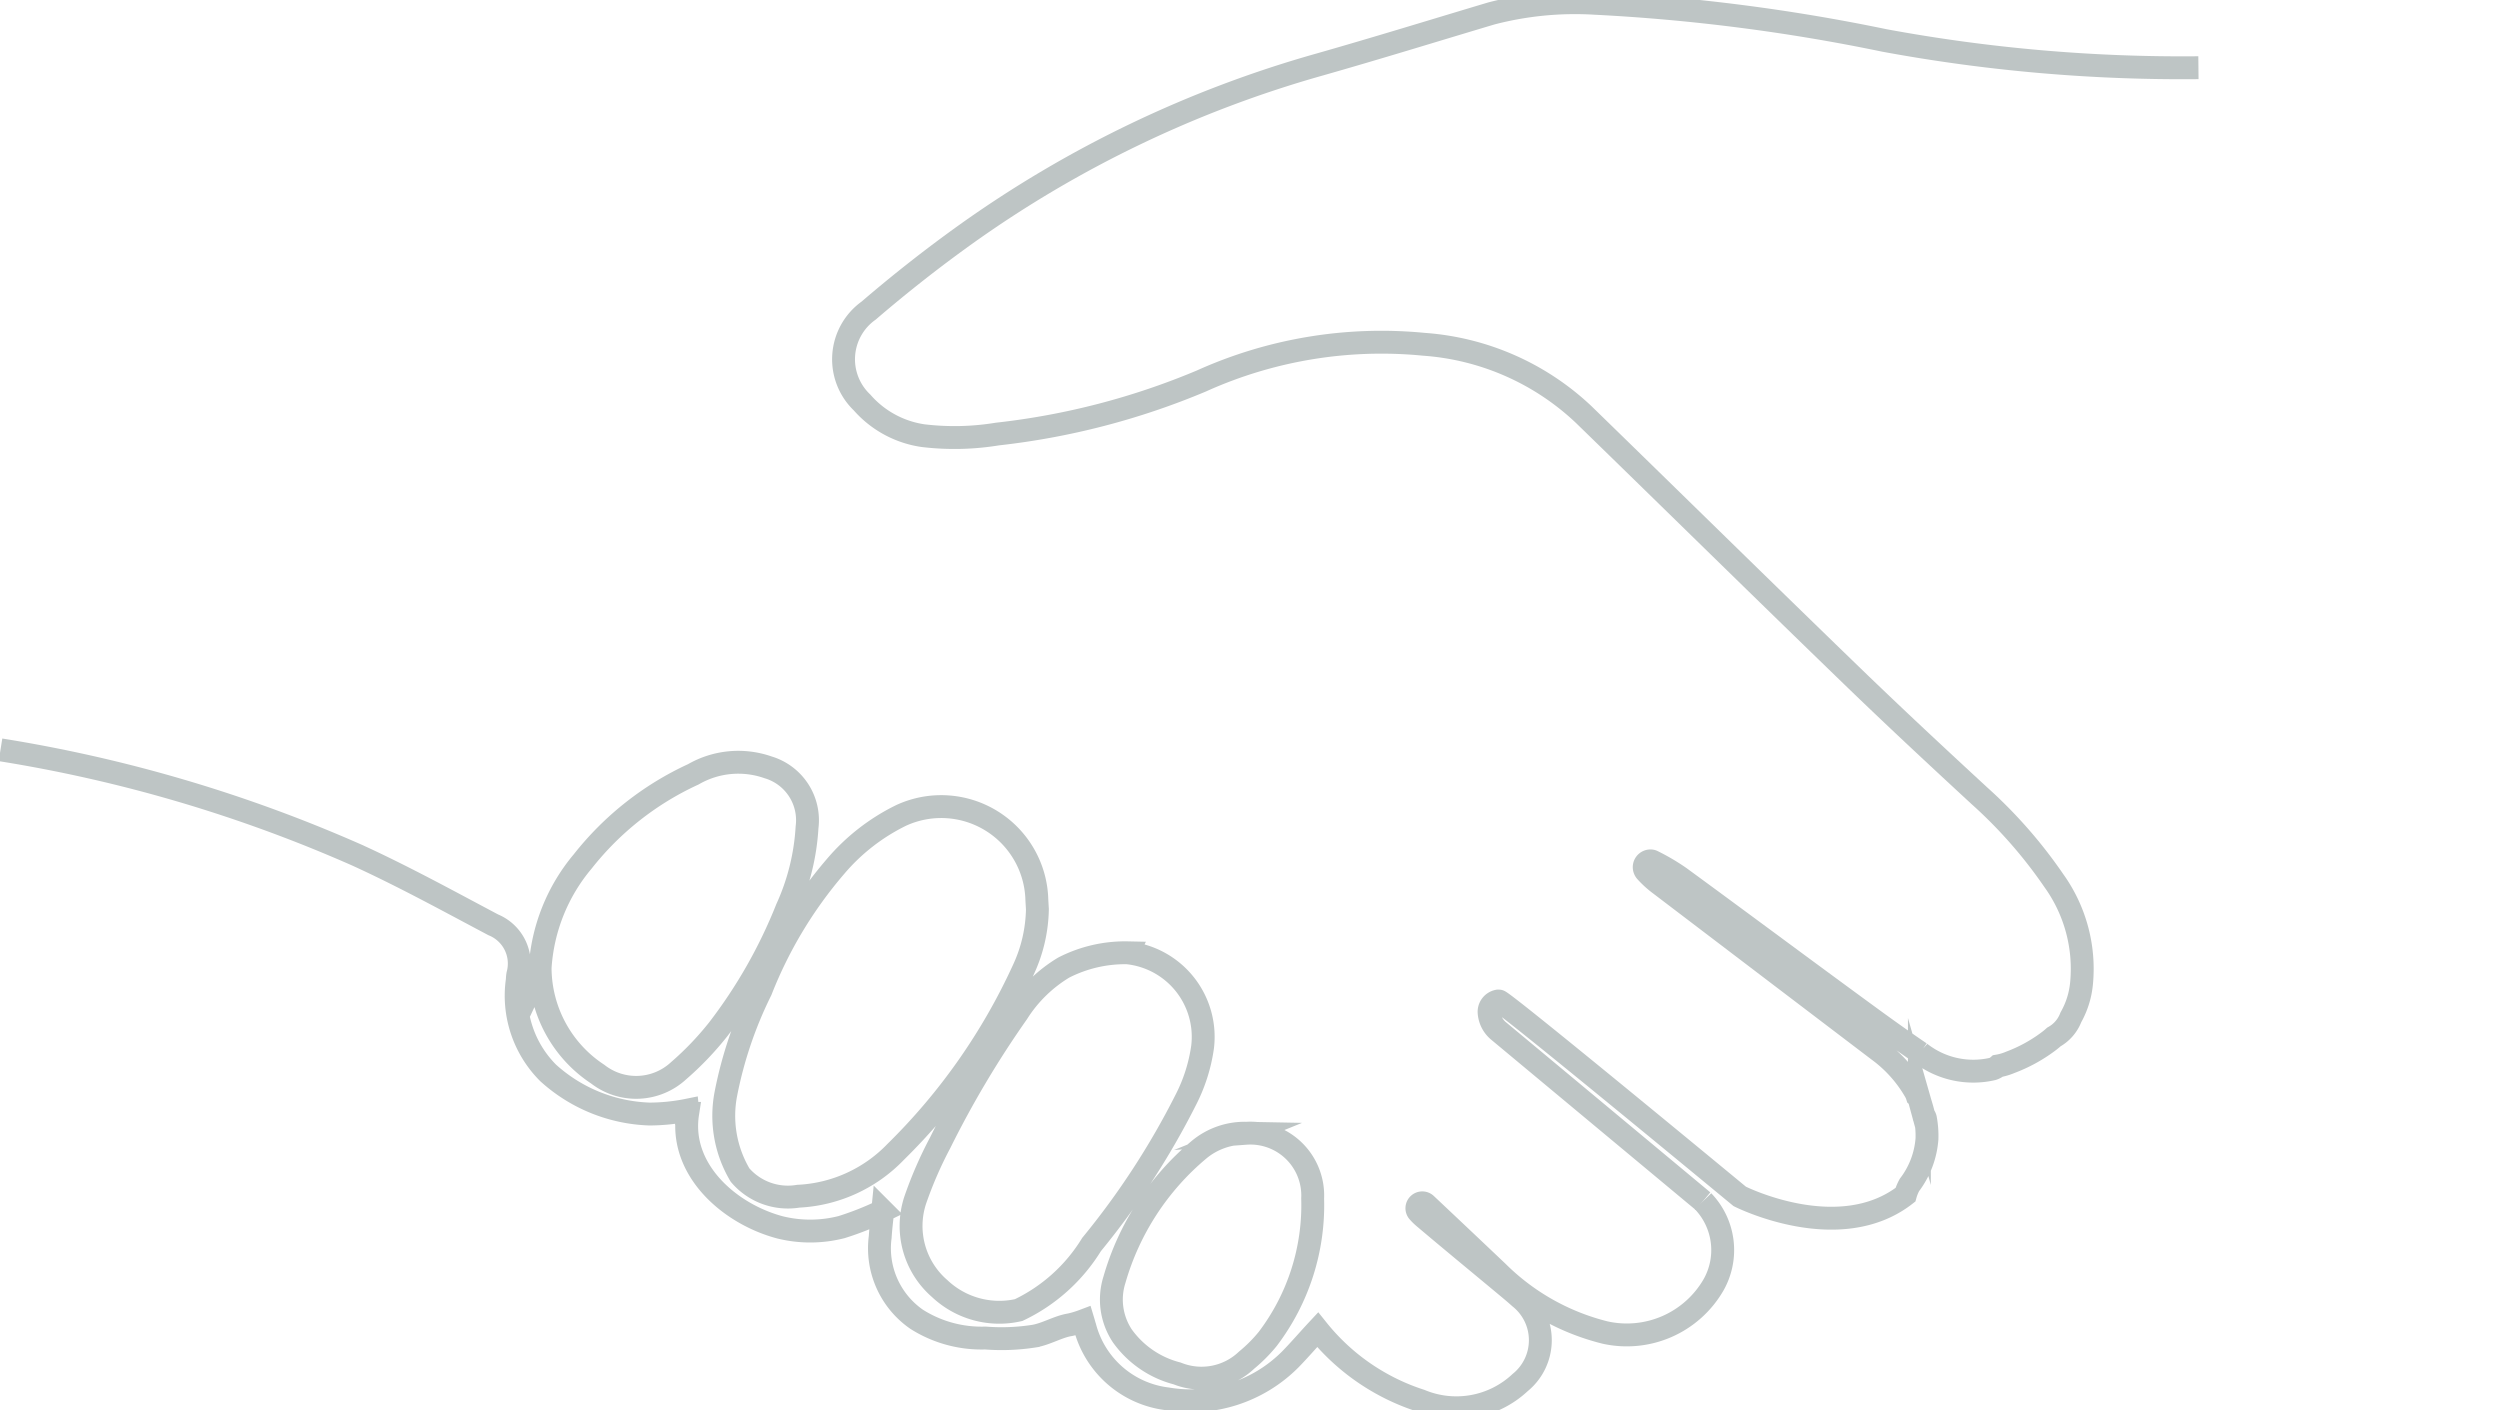 <svg height="43.158" viewBox="0 0 76.501 43.158" width="76.501" xmlns="http://www.w3.org/2000/svg" xmlns:xlink="http://www.w3.org/1999/xlink"><clipPath id="a"><path d="m0 0h76.501v43.158h-76.501z"/></clipPath><g clip-path="url(#a)" fill="none" stroke="#bec5c5" stroke-miterlimit="10" stroke-width=".7"><path d="m319.164 37.669-6.264-5.215a.8.8 0 0 1 -.281-.546.335.335 0 0 1 .269-.362h.035c.135 0 7.364 5.977 7.364 5.977s3.035 1.535 5.071-.05a1.4 1.4 0 0 1 .123-.3 2.656 2.656 0 0 0 .536-1.408 2.879 2.879 0 0 0 -.047-.625.23.23 0 0 0 -.053-.1c-.034-.16-.086-.316-.132-.477a.227.227 0 0 0 -.066-.108.714.714 0 0 0 -.05-.121 4.071 4.071 0 0 0 -1.148-1.286q-3.332-2.533-6.663-5.067a2.928 2.928 0 0 1 -.447-.405.185.185 0 0 1 -.027-.043.192.192 0 0 1 .209-.273.14.14 0 0 1 .027.01 6.419 6.419 0 0 1 .837.493c1.679 1.228 3.348 2.47 5.025 3.7.77.565 1.539 1.132 2.329 1.667a2.628 2.628 0 0 0 2.213.494.458.458 0 0 0 .165-.092 1.663 1.663 0 0 0 .377-.111 4.66 4.66 0 0 0 1.146-.623 2.245 2.245 0 0 0 .188-.153 1.158 1.158 0 0 0 .52-.6 2.607 2.607 0 0 0 .328-1.054 4.63 4.63 0 0 0 -.851-3.134 14.466 14.466 0 0 0 -2.283-2.6c-1.3-1.2-2.6-2.411-3.874-3.643-2.752-2.662-5.483-5.346-8.227-8.016a7.936 7.936 0 0 0 -4.892-2.15 13.386 13.386 0 0 0 -6.806 1.123 22.515 22.515 0 0 1 -6.245 1.624 8.082 8.082 0 0 1 -2.282.048 3.065 3.065 0 0 1 -1.858-1.014 1.828 1.828 0 0 1 .2-2.81c.96-.824 1.958-1.609 2.987-2.345a34.945 34.945 0 0 1 10.809-5.185c1.758-.5 3.5-1.039 5.255-1.563a10.135 10.135 0 0 1 3.184-.312 57.947 57.947 0 0 1 8.845 1.136 50.122 50.122 0 0 0 9.614.835" transform="translate(-267.051 -.913)"/><path d="m52.268 274.135a2.16 2.16 0 0 1 .317 2.569 3.065 3.065 0 0 1 -3.311 1.451 7.088 7.088 0 0 1 -3.288-1.849q-1.1-1.044-2.2-2.08a.165.165 0 0 0 -.236.229 1.559 1.559 0 0 0 .162.162c.844.715 1.7 1.417 2.549 2.125.135.112.27.225.4.342a1.668 1.668 0 0 1 .012 2.6 2.855 2.855 0 0 1 -3.049.554 6.648 6.648 0 0 1 -3.149-2.17c-.28.3-.549.614-.835.907a4.3 4.3 0 0 1 -3.771 1.207 2.972 2.972 0 0 1 -2.515-2.2c-.017-.049-.029-.1-.055-.186a2.984 2.984 0 0 1 -.4.12c-.362.056-.722.283-1.1.348a6.425 6.425 0 0 1 -1.492.058 3.706 3.706 0 0 1 -2.1-.572 2.642 2.642 0 0 1 -1.117-2.521c.017-.278.053-.554.077-.8a9.17 9.17 0 0 1 -1.263.5 3.862 3.862 0 0 1 -1.874.009c-1.552-.41-3.1-1.767-2.832-3.49a.5.5 0 0 0 0-.1 5.972 5.972 0 0 1 -1.17.12 4.861 4.861 0 0 1 -3.1-1.259 3.342 3.342 0 0 1 -.943-2.846 1.118 1.118 0 0 1 .015-.163 1.28 1.28 0 0 0 -.751-1.522c-1.379-.731-2.751-1.485-4.169-2.132a44.3 44.3 0 0 0 -10.91-3.223m31.73 4.877c-.006-.1-.012-.193-.017-.289a2.927 2.927 0 0 0 -4.162-2.577 6.216 6.216 0 0 0 -2 1.56 13.214 13.214 0 0 0 -2.282 3.793 12.464 12.464 0 0 0 -1.071 3.157 3.545 3.545 0 0 0 .433 2.491 1.926 1.926 0 0 0 1.78.648 4.427 4.427 0 0 0 2.977-1.352 18.773 18.773 0 0 0 3.919-5.593 4.552 4.552 0 0 0 .423-1.838zm2.773 1.334a4.122 4.122 0 0 0 -1.967.452 4.292 4.292 0 0 0 -1.417 1.387 30.377 30.377 0 0 0 -2.367 3.979 12.317 12.317 0 0 0 -.763 1.757 2.532 2.532 0 0 0 .751 2.7 2.657 2.657 0 0 0 2.416.658 5.272 5.272 0 0 0 2.231-2.006 24.071 24.071 0 0 0 2.883-4.426 5.092 5.092 0 0 0 .515-1.621 2.586 2.586 0 0 0 -2.283-2.878zm-17.99.471a3.906 3.906 0 0 0 1.761 3.241 1.912 1.912 0 0 0 2.473-.1 9.334 9.334 0 0 0 1.215-1.269 15.379 15.379 0 0 0 2.1-3.693 6.955 6.955 0 0 0 .619-2.491 1.688 1.688 0 0 0 -1.192-1.834 2.753 2.753 0 0 0 -2.289.214 9.19 9.19 0 0 0 -3.382 2.663 5.6 5.6 0 0 0 -1.306 3.271zm21.6 5.05a2.181 2.181 0 0 0 -1.439.506 8.1 8.1 0 0 0 -2.586 3.976 2.01 2.01 0 0 0 .242 1.721 2.972 2.972 0 0 0 1.677 1.148 2 2 0 0 0 2.123-.406 4.609 4.609 0 0 0 .648-.65 6.767 6.767 0 0 0 1.375-4.3 1.908 1.908 0 0 0 -2.045-1.993z" transform="translate(-.155 -237.378)"/></g></svg>